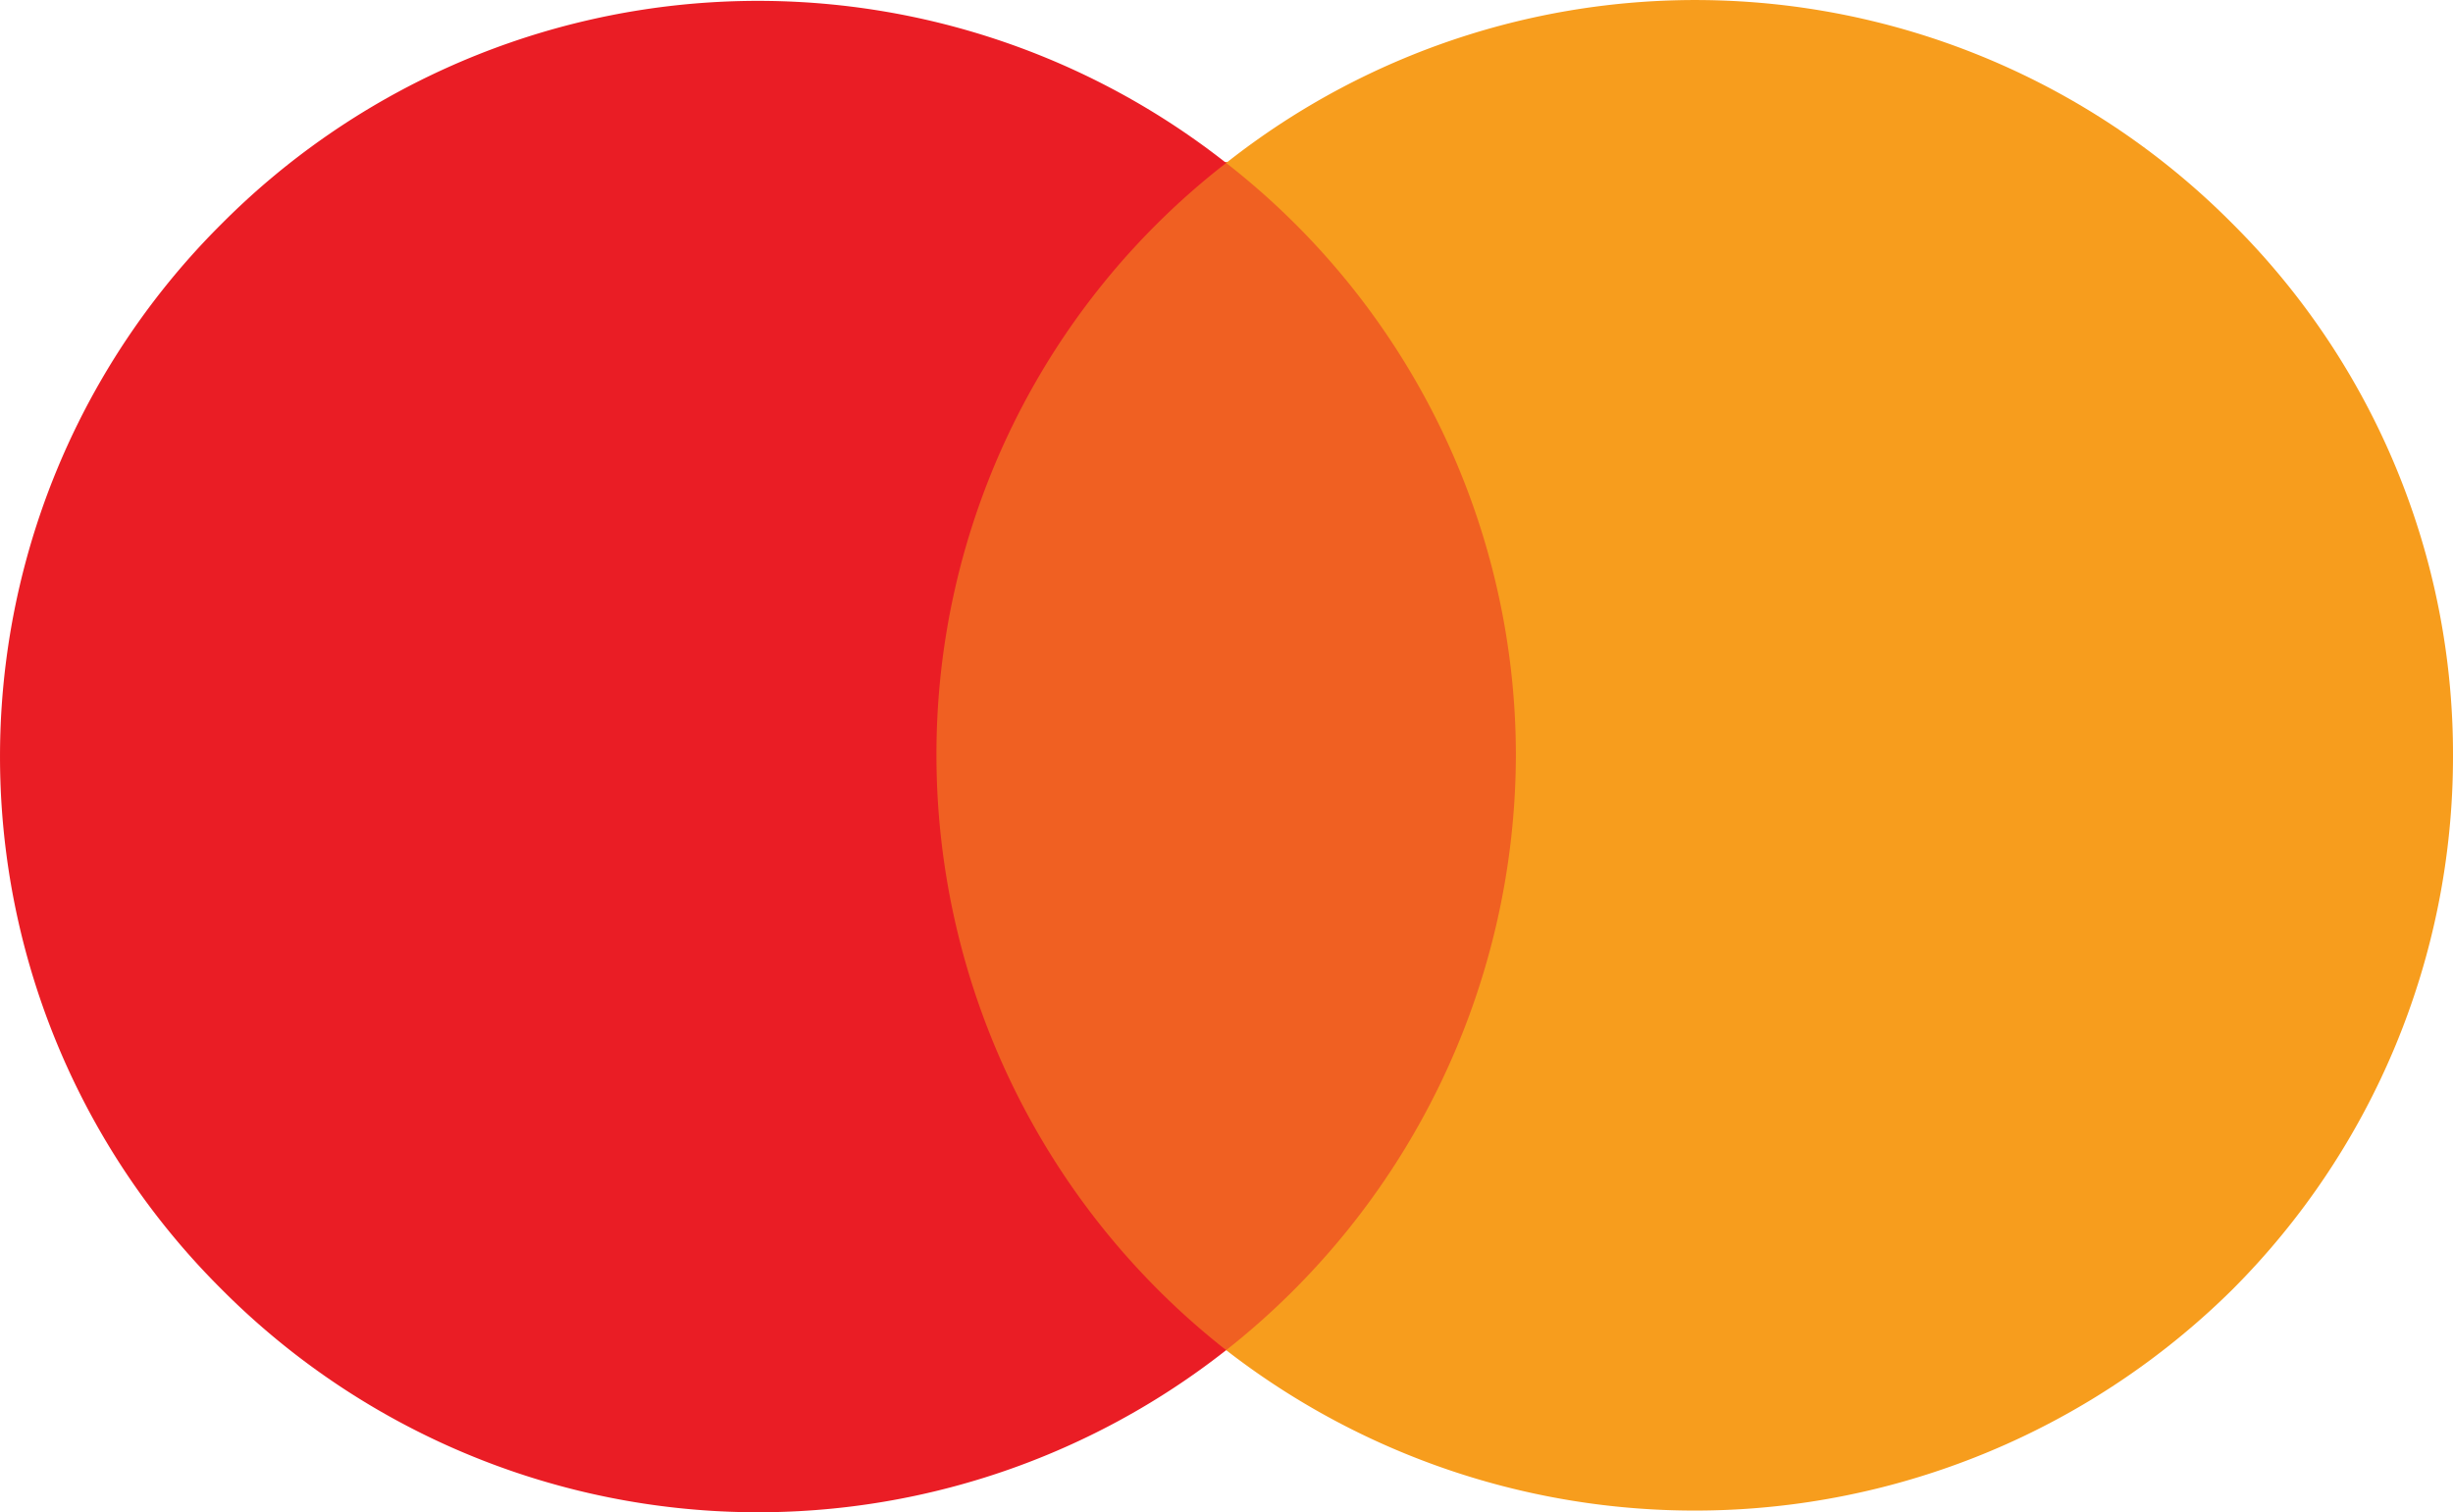 <svg xmlns="http://www.w3.org/2000/svg" viewBox="7.007 4.983 25.993 16.025"><path fill="#F06022" d="M16.13 19.29h7.74V6.7h-7.74v12.58z"/><path fill="#EA1D25" d="M16.93 13A7.93 7.93 0 0 1 20 6.71a8.02 8.02 0 0 0-10.65.65 7.96 7.96 0 0 0 0 11.28 8.02 8.02 0 0 0 10.65.65A8.02 8.02 0 0 1 16.93 13"/><path fill="#F79D1D" d="M33 13c0 2.12-.84 4.15-2.34 5.65a8.1 8.1 0 0 1-10.66.64A8.05 8.05 0 0 0 23.07 13 7.96 7.96 0 0 0 20 6.71a8.02 8.02 0 0 1 10.66.64A7.93 7.93 0 0 1 33 13"/></svg>